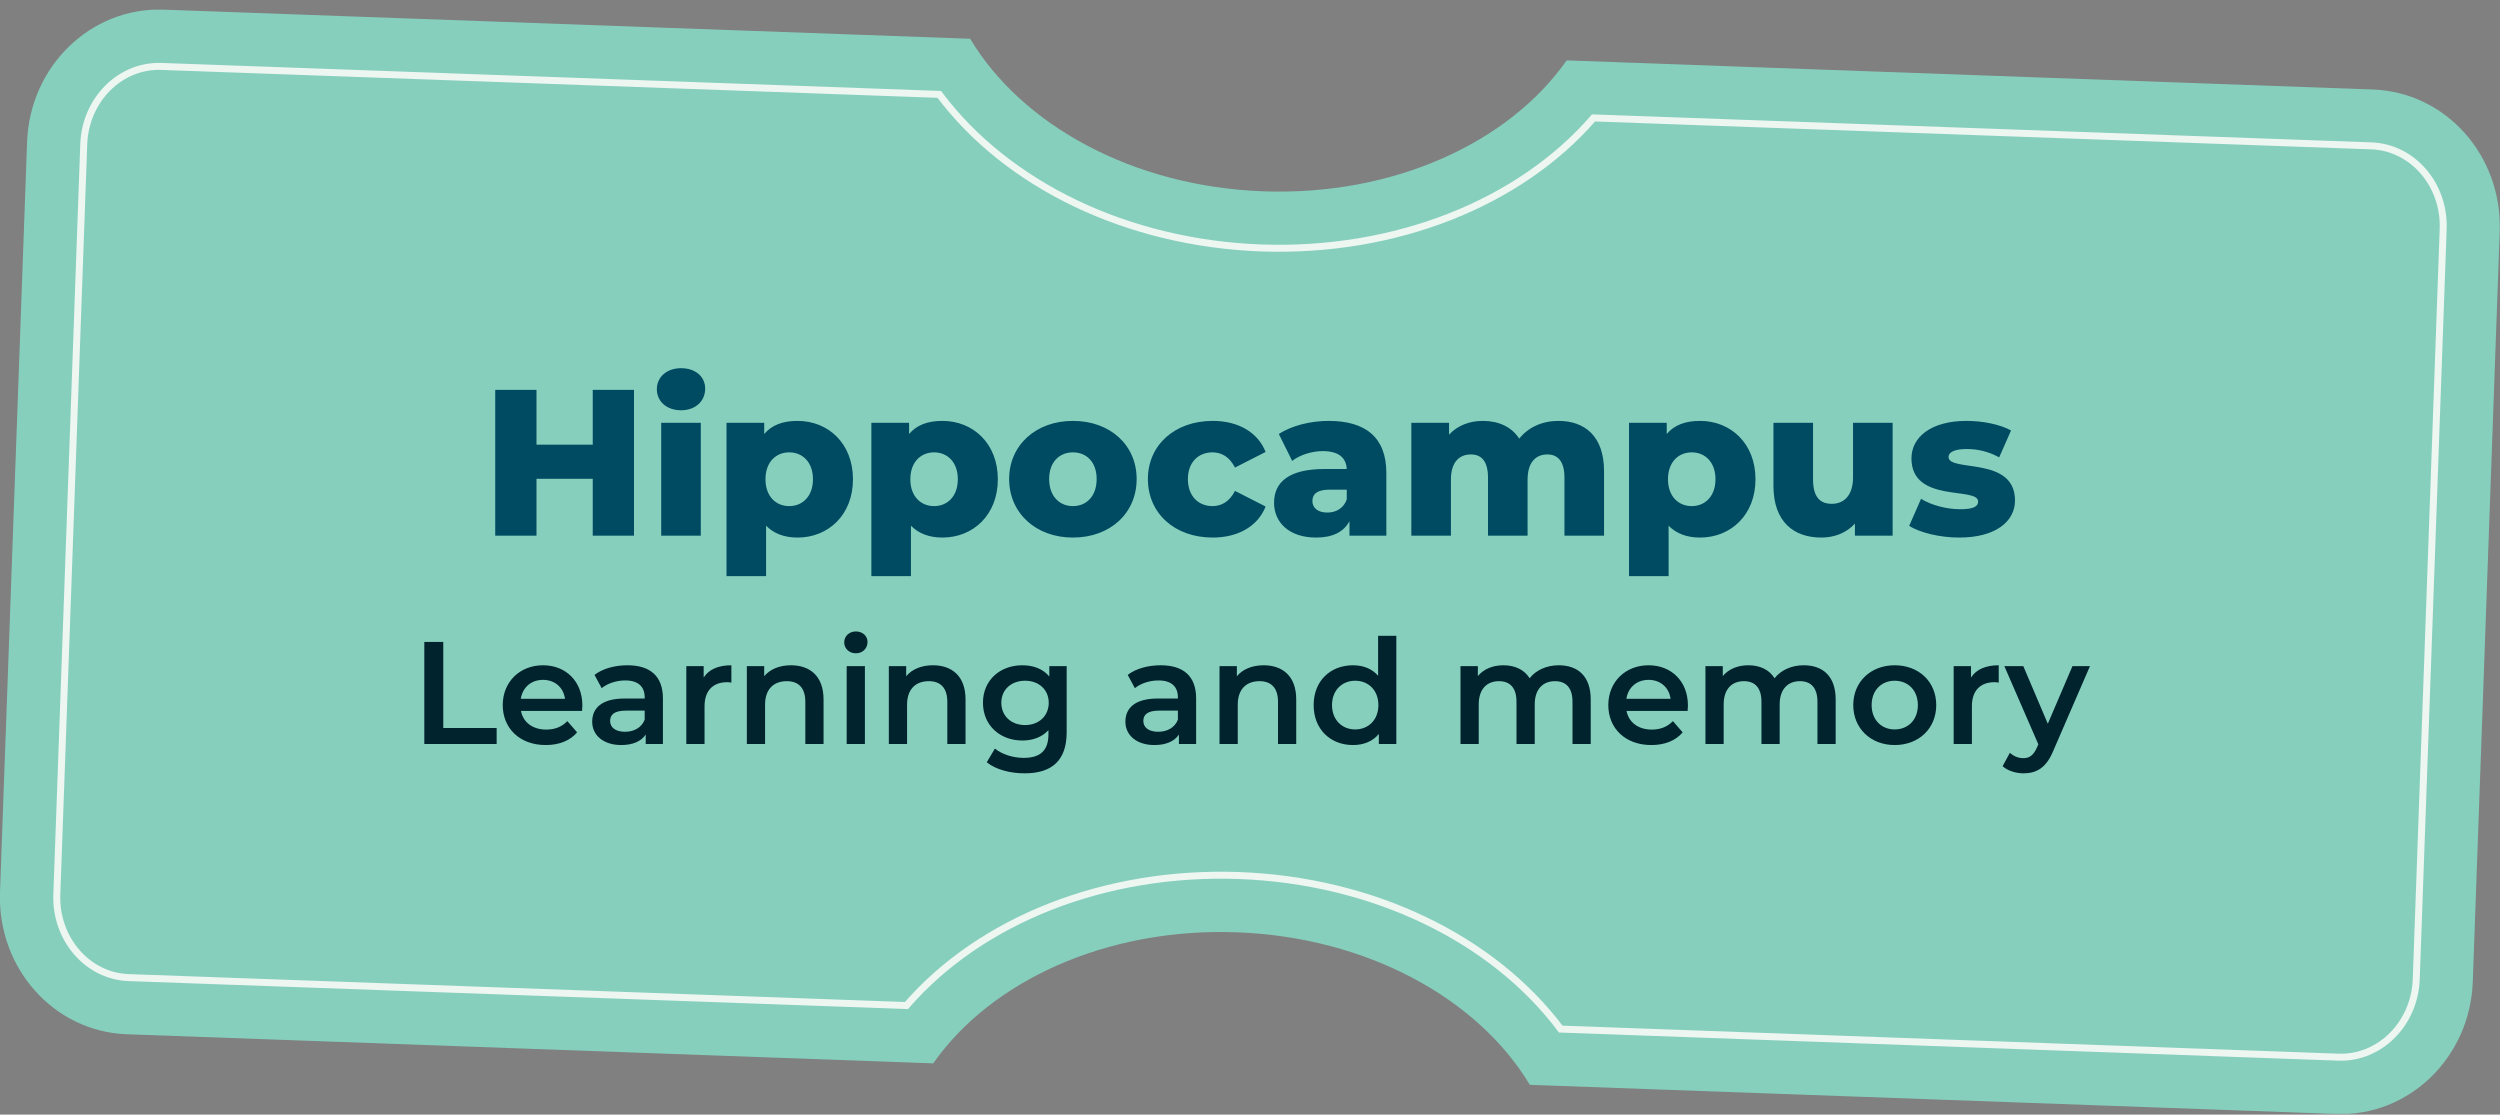 <svg width="240" height="107" viewBox="0 0 240 107" fill="none" xmlns="http://www.w3.org/2000/svg">
<rect x="0" y="0" width="240" height="107" fill="#808080" stroke="none"/>
<g clip-path="url(#clip0_157_1679)">
<path d="M150.41 5.784C144.899 13.664 133.834 18.819 121.286 18.367C108.724 17.915 98.069 11.97 93.137 3.722L15.685 0.926C8.719 0.686 2.854 6.363 2.6 13.636L-1.72388e-05 85.673C-0.254 92.945 5.172 99.032 12.153 99.286L89.59 102.082C95.101 94.202 106.166 89.048 118.714 89.5C131.262 89.952 141.931 95.897 146.863 104.144L224.301 106.94C231.267 107.195 237.131 101.503 237.386 94.245L239.972 22.208C240.226 14.935 234.8 8.849 227.819 8.595L150.382 5.798L150.41 5.784Z" fill="#86CFBD"/>
<path d="M149.83 98.792C143.302 90.079 131.757 84.515 118.912 84.049C106.039 83.597 94.14 88.328 87.018 96.532L12.35 93.849C8.394 93.708 5.299 90.121 5.455 85.87L8.04 13.834C8.196 9.583 11.531 6.236 15.488 6.377L90.169 9.061C96.698 17.774 108.243 23.338 121.088 23.804C133.947 24.256 145.86 19.525 152.982 11.32L227.65 14.003C231.606 14.145 234.701 17.732 234.545 21.982L231.959 94.019C231.804 98.269 228.469 101.616 224.512 101.489L149.83 98.792Z" stroke="#EDF6F0" stroke-width="0.67" stroke-miterlimit="10"/>
<path d="M56.903 37.426H60.863V51.426H56.903V45.966H51.503V51.426H47.543V37.426H51.503V42.686H56.903V37.426ZM65.376 39.386C63.976 39.386 63.056 38.506 63.056 37.366C63.056 36.226 63.976 35.346 65.376 35.346C66.776 35.346 67.696 36.166 67.696 37.306C67.696 38.506 66.776 39.386 65.376 39.386ZM63.476 51.426V40.586H67.276V51.426H63.476ZM76.565 40.406C79.505 40.406 81.885 42.566 81.885 46.006C81.885 49.446 79.505 51.606 76.565 51.606C75.305 51.606 74.285 51.226 73.545 50.466V55.306H69.745V40.586H73.365V41.666C74.085 40.806 75.145 40.406 76.565 40.406ZM75.765 48.586C77.045 48.586 78.045 47.646 78.045 46.006C78.045 44.366 77.045 43.426 75.765 43.426C74.485 43.426 73.485 44.366 73.485 46.006C73.485 47.646 74.485 48.586 75.765 48.586ZM90.472 40.406C93.412 40.406 95.792 42.566 95.792 46.006C95.792 49.446 93.412 51.606 90.472 51.606C89.212 51.606 88.192 51.226 87.452 50.466V55.306H83.652V40.586H87.272V41.666C87.992 40.806 89.052 40.406 90.472 40.406ZM89.672 48.586C90.952 48.586 91.952 47.646 91.952 46.006C91.952 44.366 90.952 43.426 89.672 43.426C88.392 43.426 87.392 44.366 87.392 46.006C87.392 47.646 88.392 48.586 89.672 48.586ZM102.998 51.606C99.458 51.606 96.878 49.266 96.878 45.986C96.878 42.726 99.458 40.406 102.998 40.406C106.578 40.406 109.118 42.726 109.118 45.986C109.118 49.266 106.578 51.606 102.998 51.606ZM102.998 48.586C104.298 48.586 105.278 47.646 105.278 45.986C105.278 44.346 104.298 43.426 102.998 43.426C101.718 43.426 100.718 44.346 100.718 45.986C100.718 47.646 101.718 48.586 102.998 48.586ZM116.418 51.606C112.778 51.606 110.198 49.286 110.198 45.986C110.198 42.726 112.778 40.406 116.418 40.406C118.878 40.406 120.758 41.506 121.498 43.386L118.558 44.886C118.038 43.866 117.278 43.426 116.398 43.426C115.078 43.426 114.038 44.346 114.038 45.986C114.038 47.666 115.078 48.586 116.398 48.586C117.278 48.586 118.038 48.146 118.558 47.126L121.498 48.626C120.758 50.506 118.878 51.606 116.418 51.606ZM127.549 40.406C131.069 40.406 133.089 41.966 133.089 45.406V51.426H129.549V50.026C129.009 51.066 127.929 51.606 126.349 51.606C123.749 51.606 122.309 50.146 122.309 48.266C122.309 46.266 123.769 45.026 127.129 45.026H129.289C129.229 43.926 128.489 43.306 126.989 43.306C125.949 43.306 124.789 43.666 124.049 44.246L122.769 41.666C124.009 40.846 125.849 40.406 127.549 40.406ZM127.409 49.206C128.249 49.206 128.989 48.806 129.289 47.946V47.006H127.649C126.429 47.006 125.989 47.446 125.989 48.106C125.989 48.746 126.509 49.206 127.409 49.206ZM149.608 40.406C152.128 40.406 153.988 41.866 153.988 45.226V51.426H150.188V45.846C150.188 44.286 149.548 43.626 148.548 43.626C147.448 43.626 146.648 44.366 146.648 46.046V51.426H142.848V45.846C142.848 44.286 142.228 43.626 141.208 43.626C140.088 43.626 139.288 44.366 139.288 46.046V51.426H135.488V40.586H139.108V41.726C139.928 40.846 141.068 40.406 142.348 40.406C143.828 40.406 145.088 40.946 145.848 42.106C146.708 41.026 148.048 40.406 149.608 40.406ZM163.206 40.406C166.146 40.406 168.526 42.566 168.526 46.006C168.526 49.446 166.146 51.606 163.206 51.606C161.946 51.606 160.926 51.226 160.186 50.466V55.306H156.386V40.586H160.006V41.666C160.726 40.806 161.786 40.406 163.206 40.406ZM162.406 48.586C163.686 48.586 164.686 47.646 164.686 46.006C164.686 44.366 163.686 43.426 162.406 43.426C161.126 43.426 160.126 44.366 160.126 46.006C160.126 47.646 161.126 48.586 162.406 48.586ZM177.892 40.586H181.692V51.426H178.072V50.266C177.252 51.166 176.092 51.606 174.852 51.606C172.192 51.606 170.252 50.086 170.252 46.646V40.586H174.052V46.026C174.052 47.706 174.712 48.366 175.852 48.366C176.972 48.366 177.892 47.626 177.892 45.806V40.586ZM188.08 51.606C186.24 51.606 184.34 51.146 183.28 50.486L184.42 47.886C185.42 48.506 186.88 48.886 188.2 48.886C189.48 48.886 189.9 48.606 189.9 48.146C189.9 46.686 183.5 48.346 183.5 44.006C183.5 41.966 185.38 40.406 188.78 40.406C190.3 40.406 191.98 40.726 193.06 41.326L191.92 43.906C190.84 43.306 189.76 43.106 188.8 43.106C187.52 43.106 187.06 43.466 187.06 43.866C187.06 45.366 193.44 43.746 193.44 48.046C193.44 50.046 191.6 51.606 188.08 51.606Z" fill="#004A62"/>
<path d="M40.734 71.426V61.626H42.554V69.886H47.678V71.426H40.734ZM55.907 67.73C55.907 67.87 55.892 68.08 55.879 68.248H50.013C50.222 69.34 51.133 70.04 52.434 70.04C53.275 70.04 53.932 69.774 54.465 69.228L55.403 70.306C54.73 71.104 53.681 71.524 52.392 71.524C49.886 71.524 48.263 69.914 48.263 67.688C48.263 65.462 49.901 63.866 52.127 63.866C54.31 63.866 55.907 65.392 55.907 67.73ZM52.127 65.266C50.992 65.266 50.166 65.994 49.998 67.086H54.24C54.1 66.008 53.275 65.266 52.127 65.266ZM60.238 63.866C62.394 63.866 63.64 64.888 63.64 67.044V71.426H61.988V70.516C61.568 71.16 60.756 71.524 59.636 71.524C57.928 71.524 56.85 70.586 56.85 69.284C56.85 68.038 57.69 67.058 59.958 67.058H61.89V66.946C61.89 65.924 61.274 65.322 60.028 65.322C59.188 65.322 58.32 65.602 57.76 66.064L57.074 64.79C57.872 64.174 59.034 63.866 60.238 63.866ZM60 70.25C60.854 70.25 61.596 69.858 61.89 69.088V68.22H60.084C58.894 68.22 58.572 68.668 58.572 69.214C58.572 69.844 59.104 70.25 60 70.25ZM67.552 65.042C68.056 64.258 68.966 63.866 70.212 63.866V65.532C70.058 65.504 69.932 65.49 69.806 65.49C68.476 65.49 67.636 66.274 67.636 67.8V71.426H65.886V63.95H67.552V65.042ZM75.939 63.866C77.731 63.866 79.061 64.888 79.061 67.142V71.426H77.311V67.366C77.311 66.036 76.653 65.392 75.533 65.392C74.287 65.392 73.447 66.148 73.447 67.646V71.426H71.697V63.95H73.363V64.916C73.937 64.23 74.847 63.866 75.939 63.866ZM82.163 62.718C81.519 62.718 81.043 62.256 81.043 61.668C81.043 61.08 81.519 60.618 82.163 60.618C82.807 60.618 83.283 61.052 83.283 61.626C83.283 62.242 82.821 62.718 82.163 62.718ZM81.281 71.426V63.95H83.031V71.426H81.281ZM89.57 63.866C91.362 63.866 92.692 64.888 92.692 67.142V71.426H90.942V67.366C90.942 66.036 90.284 65.392 89.164 65.392C87.918 65.392 87.078 66.148 87.078 67.646V71.426H85.328V63.95H86.994V64.916C87.568 64.23 88.478 63.866 89.57 63.866ZM100.734 63.95H102.4V70.292C102.4 73.008 100.986 74.24 98.368 74.24C96.968 74.24 95.582 73.876 94.728 73.176L95.512 71.86C96.17 72.406 97.234 72.756 98.27 72.756C99.922 72.756 100.65 72 100.65 70.488V70.096C100.034 70.768 99.152 71.09 98.144 71.09C96.002 71.09 94.364 69.634 94.364 67.464C94.364 65.294 96.002 63.866 98.144 63.866C99.194 63.866 100.118 64.202 100.734 64.944V63.95ZM98.41 69.606C99.726 69.606 100.678 68.738 100.678 67.464C100.678 66.204 99.726 65.35 98.41 65.35C97.08 65.35 96.128 66.204 96.128 67.464C96.128 68.738 97.08 69.606 98.41 69.606ZM111.426 63.866C113.582 63.866 114.828 64.888 114.828 67.044V71.426H113.176V70.516C112.756 71.16 111.944 71.524 110.824 71.524C109.116 71.524 108.038 70.586 108.038 69.284C108.038 68.038 108.878 67.058 111.146 67.058H113.078V66.946C113.078 65.924 112.462 65.322 111.216 65.322C110.376 65.322 109.508 65.602 108.948 66.064L108.262 64.79C109.06 64.174 110.222 63.866 111.426 63.866ZM111.188 70.25C112.042 70.25 112.784 69.858 113.078 69.088V68.22H111.272C110.082 68.22 109.76 68.668 109.76 69.214C109.76 69.844 110.292 70.25 111.188 70.25ZM121.316 63.866C123.108 63.866 124.438 64.888 124.438 67.142V71.426H122.688V67.366C122.688 66.036 122.03 65.392 120.91 65.392C119.664 65.392 118.824 66.148 118.824 67.646V71.426H117.074V63.95H118.74V64.916C119.314 64.23 120.224 63.866 121.316 63.866ZM132.298 61.038H134.048V71.426H132.368V70.46C131.78 71.174 130.912 71.524 129.89 71.524C127.72 71.524 126.11 70.012 126.11 67.688C126.11 65.364 127.72 63.866 129.89 63.866C130.856 63.866 131.71 64.188 132.298 64.874V61.038ZM130.1 70.026C131.36 70.026 132.326 69.116 132.326 67.688C132.326 66.26 131.36 65.35 130.1 65.35C128.84 65.35 127.874 66.26 127.874 67.688C127.874 69.116 128.84 70.026 130.1 70.026ZM149.643 63.866C151.449 63.866 152.709 64.888 152.709 67.142V71.426H150.959V67.366C150.959 66.036 150.343 65.392 149.279 65.392C148.131 65.392 147.333 66.148 147.333 67.632V71.426H145.583V67.366C145.583 66.036 144.967 65.392 143.903 65.392C142.741 65.392 141.957 66.148 141.957 67.632V71.426H140.207V63.95H141.873V64.902C142.433 64.23 143.301 63.866 144.323 63.866C145.415 63.866 146.325 64.272 146.843 65.112C147.445 64.342 148.453 63.866 149.643 63.866ZM162.041 67.73C162.041 67.87 162.027 68.08 162.013 68.248H156.147C156.357 69.34 157.267 70.04 158.569 70.04C159.409 70.04 160.067 69.774 160.599 69.228L161.537 70.306C160.865 71.104 159.815 71.524 158.527 71.524C156.021 71.524 154.397 69.914 154.397 67.688C154.397 65.462 156.035 63.866 158.261 63.866C160.445 63.866 162.041 65.392 162.041 67.73ZM158.261 65.266C157.127 65.266 156.301 65.994 156.133 67.086H160.375C160.235 66.008 159.409 65.266 158.261 65.266ZM173.158 63.866C174.964 63.866 176.224 64.888 176.224 67.142V71.426H174.474V67.366C174.474 66.036 173.858 65.392 172.794 65.392C171.646 65.392 170.848 66.148 170.848 67.632V71.426H169.098V67.366C169.098 66.036 168.482 65.392 167.418 65.392C166.256 65.392 165.472 66.148 165.472 67.632V71.426H163.722V63.95H165.388V64.902C165.948 64.23 166.816 63.866 167.838 63.866C168.93 63.866 169.84 64.272 170.358 65.112C170.96 64.342 171.968 63.866 173.158 63.866ZM181.889 71.524C179.593 71.524 177.913 69.928 177.913 67.688C177.913 65.448 179.593 63.866 181.889 63.866C184.213 63.866 185.879 65.448 185.879 67.688C185.879 69.928 184.213 71.524 181.889 71.524ZM181.889 70.026C183.163 70.026 184.115 69.116 184.115 67.688C184.115 66.26 183.163 65.35 181.889 65.35C180.629 65.35 179.677 66.26 179.677 67.688C179.677 69.116 180.629 70.026 181.889 70.026ZM189.218 65.042C189.722 64.258 190.632 63.866 191.878 63.866V65.532C191.724 65.504 191.598 65.49 191.472 65.49C190.142 65.49 189.302 66.274 189.302 67.8V71.426H187.552V63.95H189.218V65.042ZM198.956 63.95H200.636L197.136 72.028C196.45 73.722 195.498 74.24 194.252 74.24C193.51 74.24 192.726 73.988 192.25 73.554L192.95 72.266C193.286 72.588 193.762 72.784 194.238 72.784C194.854 72.784 195.218 72.49 195.554 71.748L195.68 71.454L192.418 63.95H194.238L196.59 69.48L198.956 63.95Z" fill="#00232E"/>
</g>
<defs>
<clipPath id="clip0_157_1679">
<rect width="240" height="106" fill="white" transform="translate(0 0.926)"/>
</clipPath>
</defs>
</svg>
